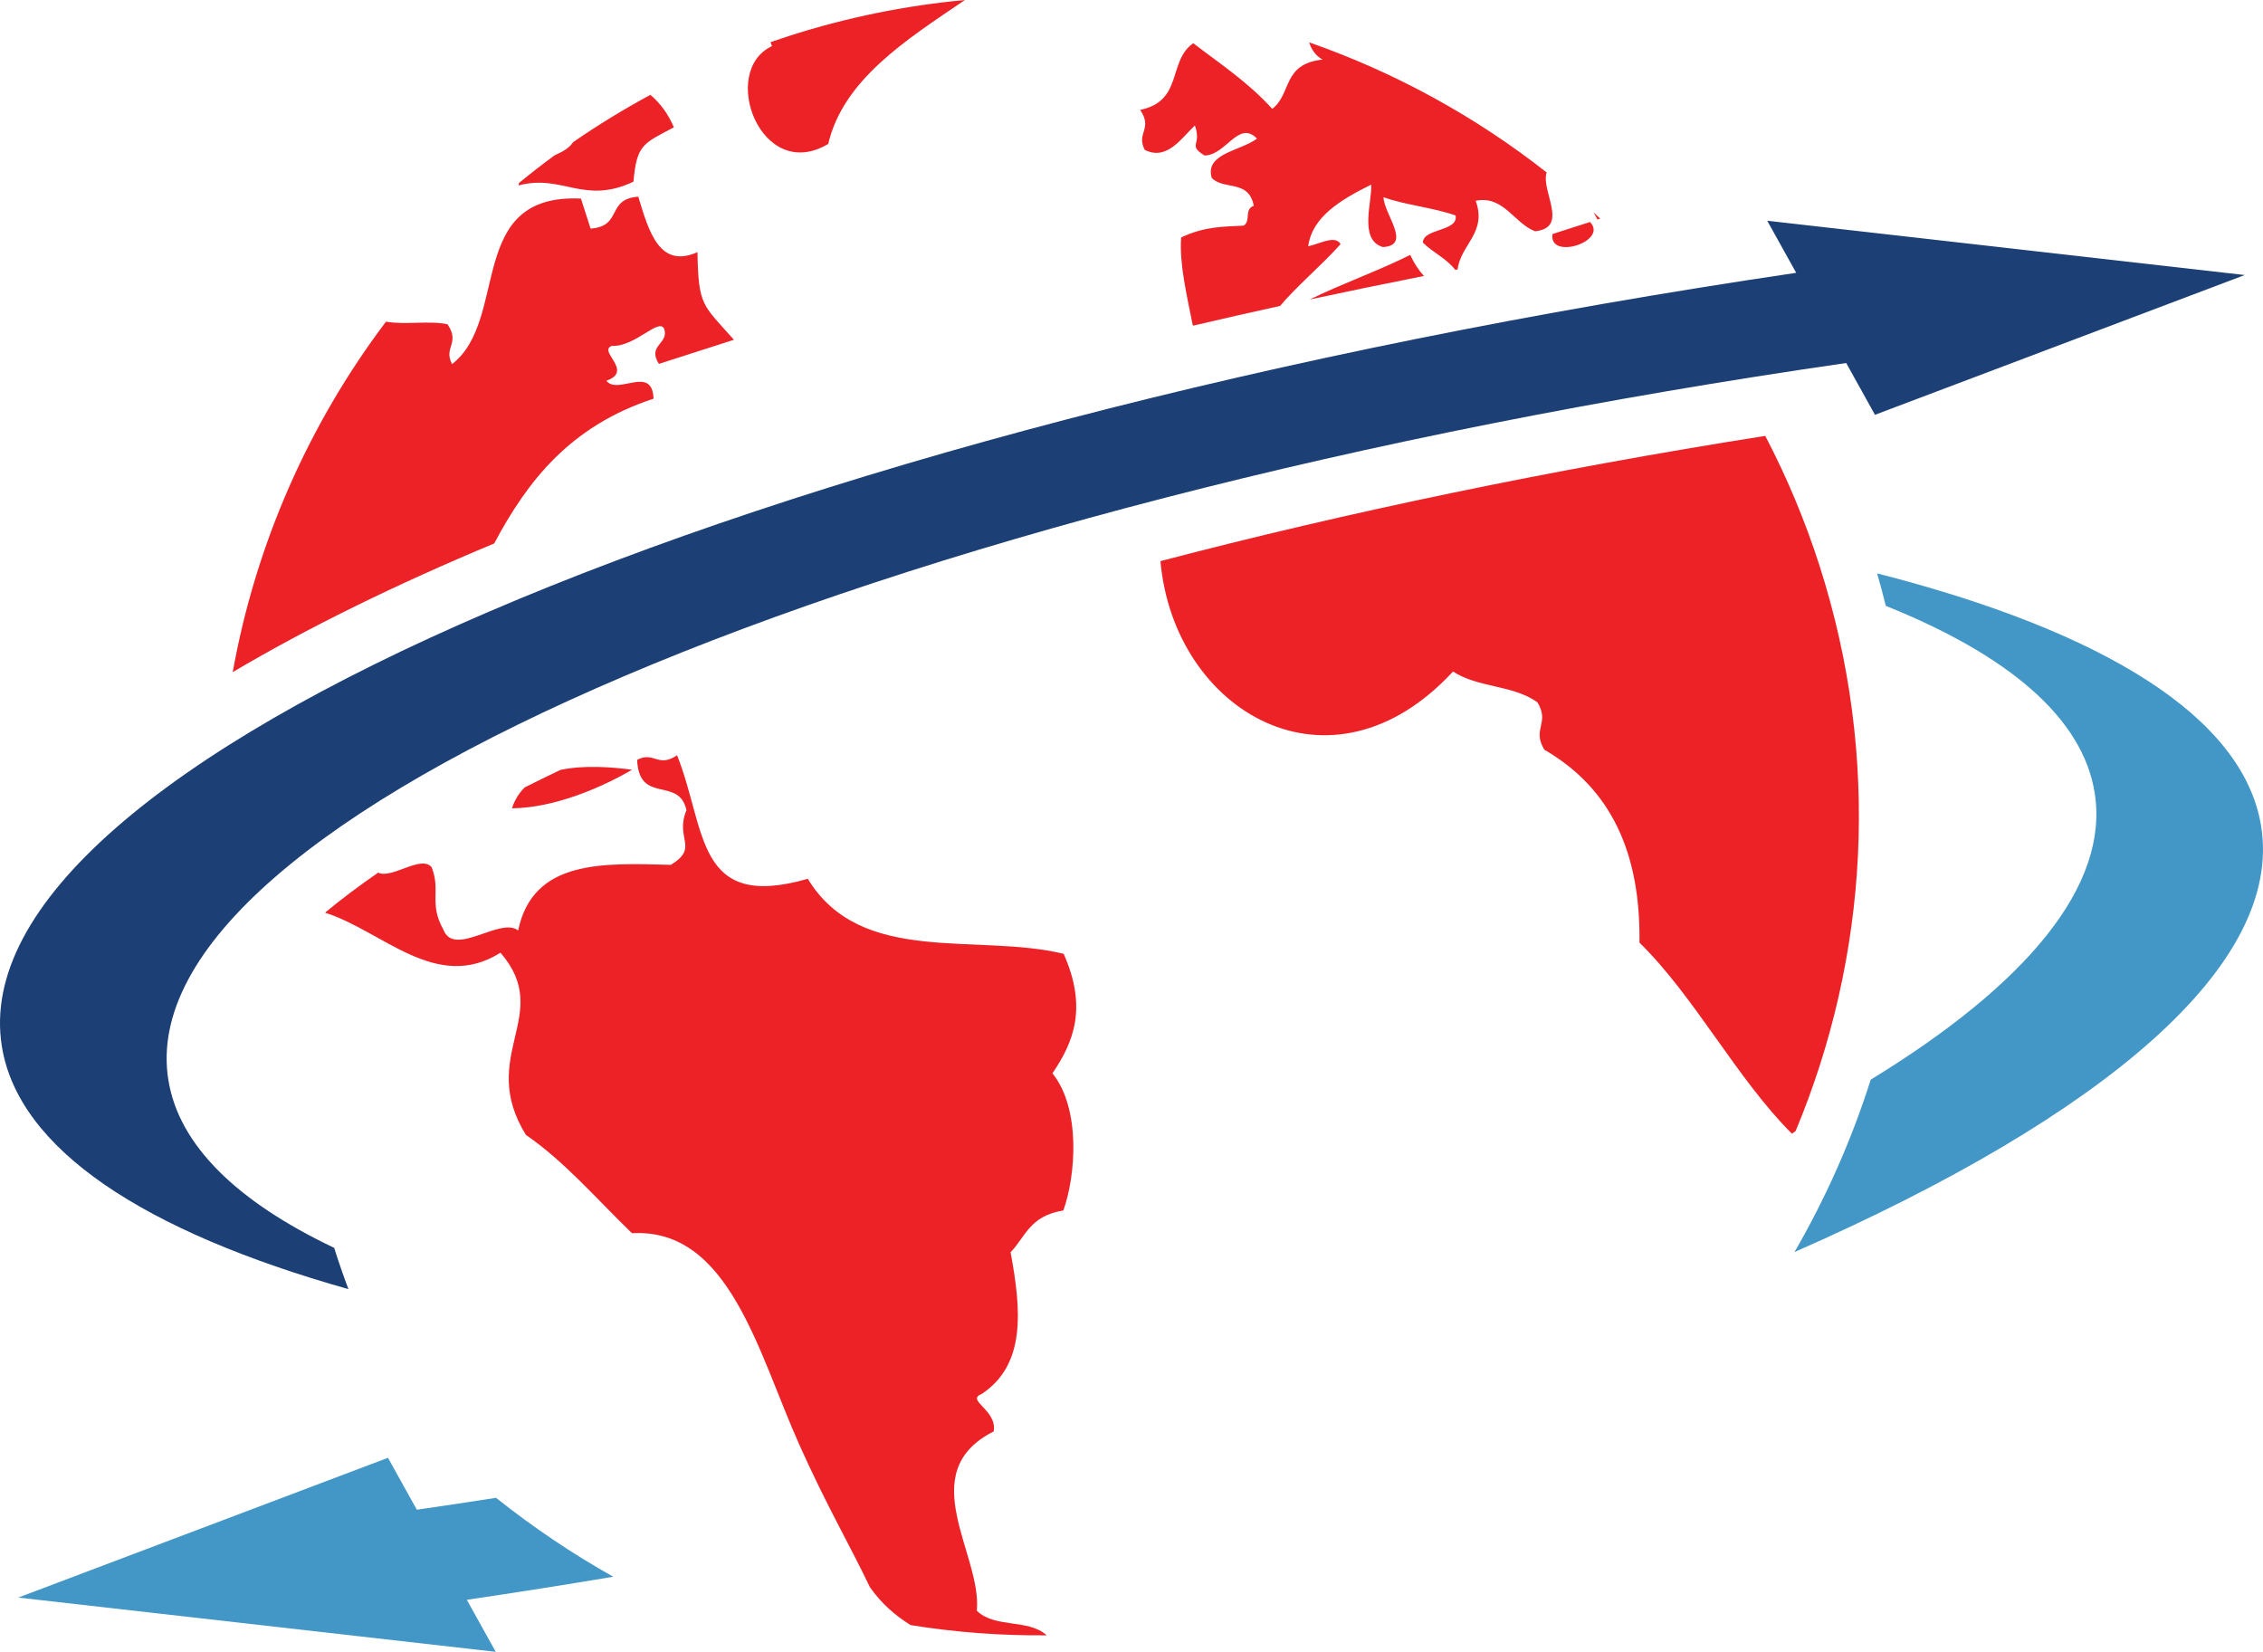 <svg width="274" height="200" viewBox="0 0 274 200" fill="none" xmlns="http://www.w3.org/2000/svg">
<path d="M50.47 182.793L46.976 176.506L2.209 193.43L60.024 200L56.524 193.7C62.506 192.818 68.419 191.887 74.254 190.907C69.262 188.107 64.518 184.903 60.06 181.351C56.882 181.846 53.684 182.328 50.464 182.793H50.47Z" fill="#4397C7"/>
<path d="M227.28 69.426C227.654 70.725 228.006 72.037 228.332 73.359C243.177 79.317 252.158 86.92 253.614 95.958C255.424 107.177 245.417 119.158 226.505 130.72C224.18 138.045 221.07 145.039 217.273 151.596C254.893 135.07 276.469 116.765 273.773 100.021C271.64 86.809 254.672 76.42 227.28 69.426Z" fill="#4397C7"/>
<path d="M192.513 26.877C190.999 27.362 189.485 27.85 187.977 28.335C187.482 31.571 194.802 29.221 192.513 26.877Z" fill="#EC2227"/>
<path d="M61.99 97.866C67.21 97.817 72.98 95.278 76.526 93.197C74.029 92.868 70.717 92.611 67.848 93.223C66.38 93.923 64.94 94.626 63.54 95.33C62.86 95.997 62.322 96.831 61.99 97.866Z" fill="#EC2227"/>
<path d="M95.502 4.363C94.759 4.6 94.02 4.848 93.294 5.102C93.353 5.261 93.415 5.414 93.47 5.584C87.019 8.605 92.128 22.289 100.282 17.425C102.086 9.709 109.566 4.906 116.84 0C109.732 0.658 102.584 2.087 95.502 4.363Z" fill="#EC2227"/>
<path d="M28.181 81.378C37.224 76.022 47.846 70.803 59.839 65.799C63.847 58.249 69.044 51.575 79.129 48.273C78.989 44.119 74.782 47.883 73.421 46.099C76.781 44.92 72.346 42.533 74.069 41.882C76.944 42.009 79.822 38.382 80.428 39.841C81.001 41.651 78.325 41.791 79.78 44.057C82.808 43.084 85.837 42.114 88.862 41.14C85.068 36.855 84.557 37.064 84.45 30.533C79.878 32.545 78.588 28.153 77.282 23.816C73.372 24.083 75.417 27.41 71.506 27.677C71.115 26.466 70.731 25.258 70.34 24.044C56.338 23.389 61.721 38.669 54.733 44.087C53.658 42.022 55.758 41.583 54.179 39.255C51.883 38.793 49.06 39.359 46.735 38.946C37.338 51.389 30.946 65.946 28.178 81.382L28.181 81.378Z" fill="#EC2227"/>
<path d="M118.269 195.019C118.943 188.256 110.467 178.294 120.314 173.315C120.77 170.688 116.872 169.562 118.855 168.78C124.241 165.228 123.658 158.606 122.359 151.619C124.166 149.763 124.638 147.224 128.748 146.559C130.259 142.369 130.884 134.23 127.426 129.955C129.978 126.207 131.695 122.033 128.787 115.486C118.217 112.93 104.244 116.997 97.806 106.402C84.146 110.335 85.569 100.441 81.978 91.445C79.649 93.021 79.21 90.924 77.142 91.999C77.37 97.465 82.212 93.936 83.114 98.097C81.681 101.561 84.69 102.6 81.229 104.713C73.02 104.504 64.534 104.045 62.736 112.657C60.577 110.964 54.973 115.968 53.687 112.559C51.89 109.362 53.401 107.861 52.261 105.002C51.004 103.462 47.415 106.468 45.787 105.657C43.446 107.272 41.297 108.887 39.359 110.505C46.354 112.725 52.821 120.227 60.597 115.353C67.113 122.873 57.735 127.76 63.674 137.411C68.35 140.614 72.293 145.237 76.52 149.314C88.275 148.656 91.779 163.724 96.761 174.878C100.073 182.288 103 187.273 105.322 192.166C106.729 194.169 108.415 195.621 110.258 196.764C115.667 197.633 121.174 198.053 126.738 198.001C124.456 195.959 120.493 197.18 118.269 195.022V195.019Z" fill="#EC2227"/>
<path d="M62.811 22.449C68.086 21.036 70.681 24.845 76.696 21.996C77.096 17.506 77.862 17.389 81.593 15.413C80.854 13.694 79.88 12.437 78.744 11.486C75.498 13.238 72.378 15.149 69.389 17.213C68.956 17.907 68.103 18.385 67.145 18.809C65.67 19.893 64.228 21.009 62.827 22.165C62.824 22.26 62.801 22.348 62.811 22.452V22.449Z" fill="#EC2227"/>
<path d="M158.515 5.138C158.778 6.007 159.342 6.792 160.139 7.215C155.232 7.726 156.421 11.369 154.04 13.18C151.142 9.969 147.736 7.733 144.473 5.232C141.357 7.423 143.301 12.213 138.049 13.307C139.628 15.631 137.528 16.071 138.602 18.142C141.295 19.535 143.135 16.621 144.672 15.192C145.548 17.64 143.741 17.503 145.838 18.825C148.456 18.812 149.934 14.476 152.197 16.781C150.208 18.288 145.831 18.568 146.717 21.547C148.212 23.067 151.188 21.69 151.807 24.92C150.608 25.317 151.491 26.779 150.572 27.32C148.221 27.466 146.007 27.349 143.011 28.746C142.783 31.917 143.676 35.654 144.405 39.317C144.425 39.356 144.444 39.392 144.467 39.428C147.935 38.617 151.442 37.819 154.995 37.038C156.945 34.697 160.094 32.06 162.318 29.556C161.641 28.413 159.801 29.534 158.394 29.817C158.876 26.271 162.259 24.22 166.017 22.355C166.186 24.272 164.454 29.055 167.443 29.914C171.002 29.719 167.564 25.929 167.512 23.881C170.296 24.865 173.451 25.106 176.239 26.089C176.61 28.049 172.324 27.619 172.276 29.364C173.51 30.611 175.07 31.223 176.199 32.672C176.297 32.653 176.392 32.636 176.489 32.617C176.825 29.644 180.081 28.176 178.674 24.308C182.054 23.624 183.327 27.049 185.874 28.003C190.065 27.544 186.525 23.11 187.268 20.88C178.616 14.078 168.892 8.758 158.521 5.131L158.515 5.138Z" fill="#EC2227"/>
<path d="M158.572 36.266C163.121 35.29 167.732 34.339 172.408 33.414C171.773 32.718 171.213 31.881 170.744 30.862C166.928 32.786 162.434 34.362 158.572 36.266Z" fill="#EC2227"/>
<path d="M217.404 136.955C226.18 115.945 227.805 91.826 220.293 68.453C218.524 62.957 216.32 57.725 213.734 52.776C187.694 56.885 162.956 62.052 140.504 67.939C142.122 86.125 161.084 97.368 175.932 81.304C178.948 83.296 183.2 82.906 186.15 85.035C187.7 87.6 185.437 88.209 186.991 90.778C195.102 95.473 198.648 103.316 198.505 114.132C205.232 120.728 210.276 130.596 216.961 137.264C217.108 137.157 217.261 137.062 217.401 136.958L217.404 136.955Z" fill="#EC2227"/>
<path d="M193.422 26.584C193.533 26.541 193.637 26.506 193.744 26.463C193.477 26.212 193.214 25.965 192.943 25.714C193.109 26.001 193.269 26.281 193.425 26.584H193.422Z" fill="#EC2227"/>
<path d="M40.458 151.085C28.735 145.511 21.663 138.69 20.386 130.772C15.251 98.976 105.062 61.053 223.536 43.953L227.017 50.224L271.791 33.3L213.975 26.73L217.479 33.033C90.523 51.773 -5.286 92.5 0.226 126.699C2.236 139.165 17.465 149.115 42.187 156.083C41.568 154.432 40.992 152.771 40.458 151.085Z" fill="#1C4075"/>
</svg>
